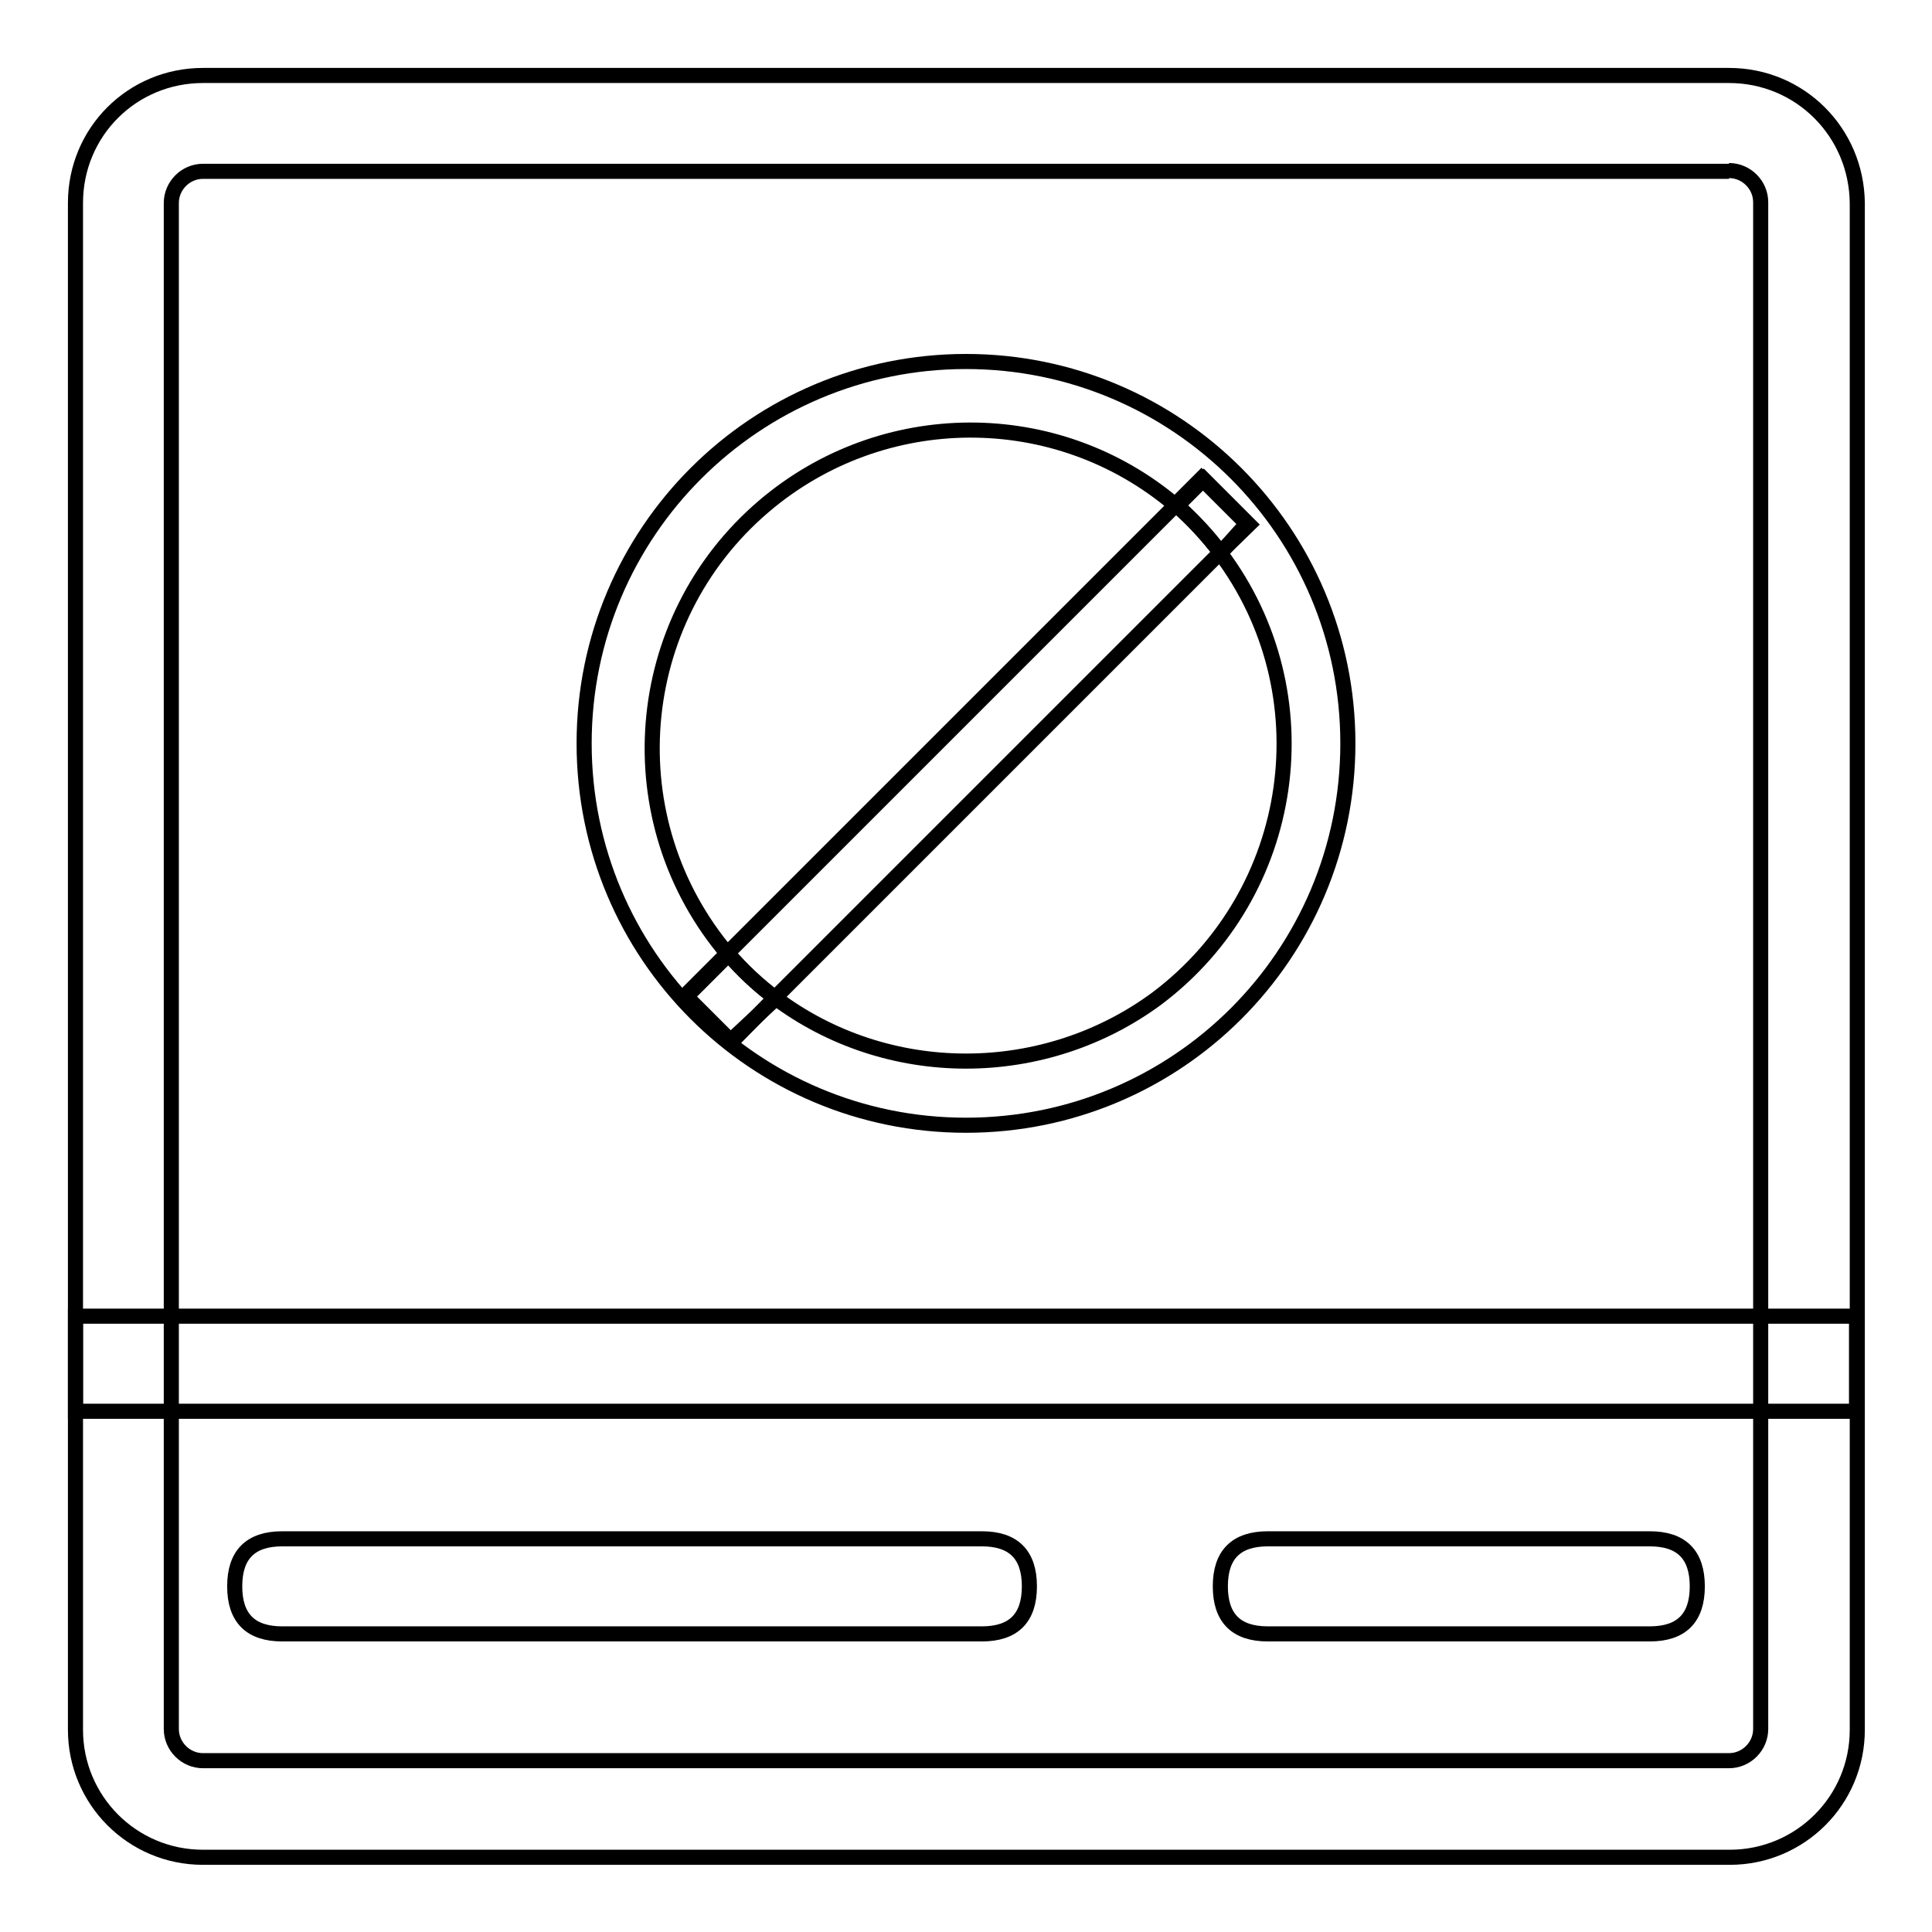 <?xml version="1.0" encoding="utf-8"?>
<!-- Svg Vector Icons : http://www.onlinewebfonts.com/icon -->
<!DOCTYPE svg PUBLIC "-//W3C//DTD SVG 1.1//EN" "http://www.w3.org/Graphics/SVG/1.1/DTD/svg11.dtd">
<svg version="1.1" xmlns="http://www.w3.org/2000/svg" xmlns:xlink="http://www.w3.org/1999/xlink" x="0px" y="0px" viewBox="0 0 256 256" enable-background="new 0 0 256 256" xml:space="preserve">
<g> <path stroke-width="2" fill-opacity="0" stroke="#000000"  d="M229.1,22.6c2.3,0,4.2,1.9,4.2,4.2v202.3c0,2.3-1.9,4.2-4.2,4.2H26.9c-2.3,0-4.2-1.9-4.2-4.2V26.9 c0-2.3,1.9-4.2,4.2-4.2H229.1 M229.1,10H26.9C17.5,10,10,17.5,10,26.9v202.3c0,9.3,7.5,16.9,16.9,16.9h202.3 c9.3,0,16.9-7.5,16.9-16.9V26.9C246,17.5,238.5,10,229.1,10z"/> <path stroke-width="2" fill-opacity="0" stroke="#000000"  d="M246,174.4H10V187h236V174.4z"/> <path stroke-width="2" fill-opacity="0" stroke="#000000"  d="M128,47.9c-27.9,0-50.6,22.6-50.6,50.6s22.6,50.6,50.6,50.6s50.6-22.6,50.6-50.6S155.9,47.9,128,47.9z  M128,140.6c-9.1,0-18-2.9-25.3-8.4l-5.8,5.9l-6-6l5.6-5.6c-15.1-17.7-13-44.3,4.7-59.4c15.7-13.4,38.8-13.5,54.5-0.2l3.5-3.5l6,6 l-3.5,3.9c14,18.6,10.2,45-8.4,59C146,137.7,137.1,140.6,128,140.6z"/> <path stroke-width="2" fill-opacity="0" stroke="#000000"  d="M155.8,66.9l-59.4,59.4c1.9,2.2,4,4.2,6.3,5.9l59-59C160,70.9,158,68.8,155.8,66.9z"/> <path stroke-width="2" fill-opacity="0" stroke="#000000"  d="M161.7,73.2l3.8-3.7l-6-6l-3.5,3.5C158.1,68.9,160,71,161.7,73.2z M96.4,126.3l-5.6,5.6l6,6l6-5.6 C100.4,130.5,98.3,128.5,96.4,126.3z"/> <path stroke-width="2" fill-opacity="0" stroke="#000000"  d="M37.4,203.9h92.7c4.2,0,6.3,2.1,6.3,6.3l0,0c0,4.2-2.1,6.3-6.3,6.3H37.4c-4.2,0-6.3-2.1-6.3-6.3l0,0 C31.1,206,33.2,203.9,37.4,203.9z"/> <path stroke-width="2" fill-opacity="0" stroke="#000000"  d="M168,203.9h50.6c4.2,0,6.3,2.1,6.3,6.3l0,0c0,4.2-2.1,6.3-6.3,6.3H168c-4.2,0-6.3-2.1-6.3-6.3l0,0 C161.7,206,163.8,203.9,168,203.9z"/></g>
</svg>